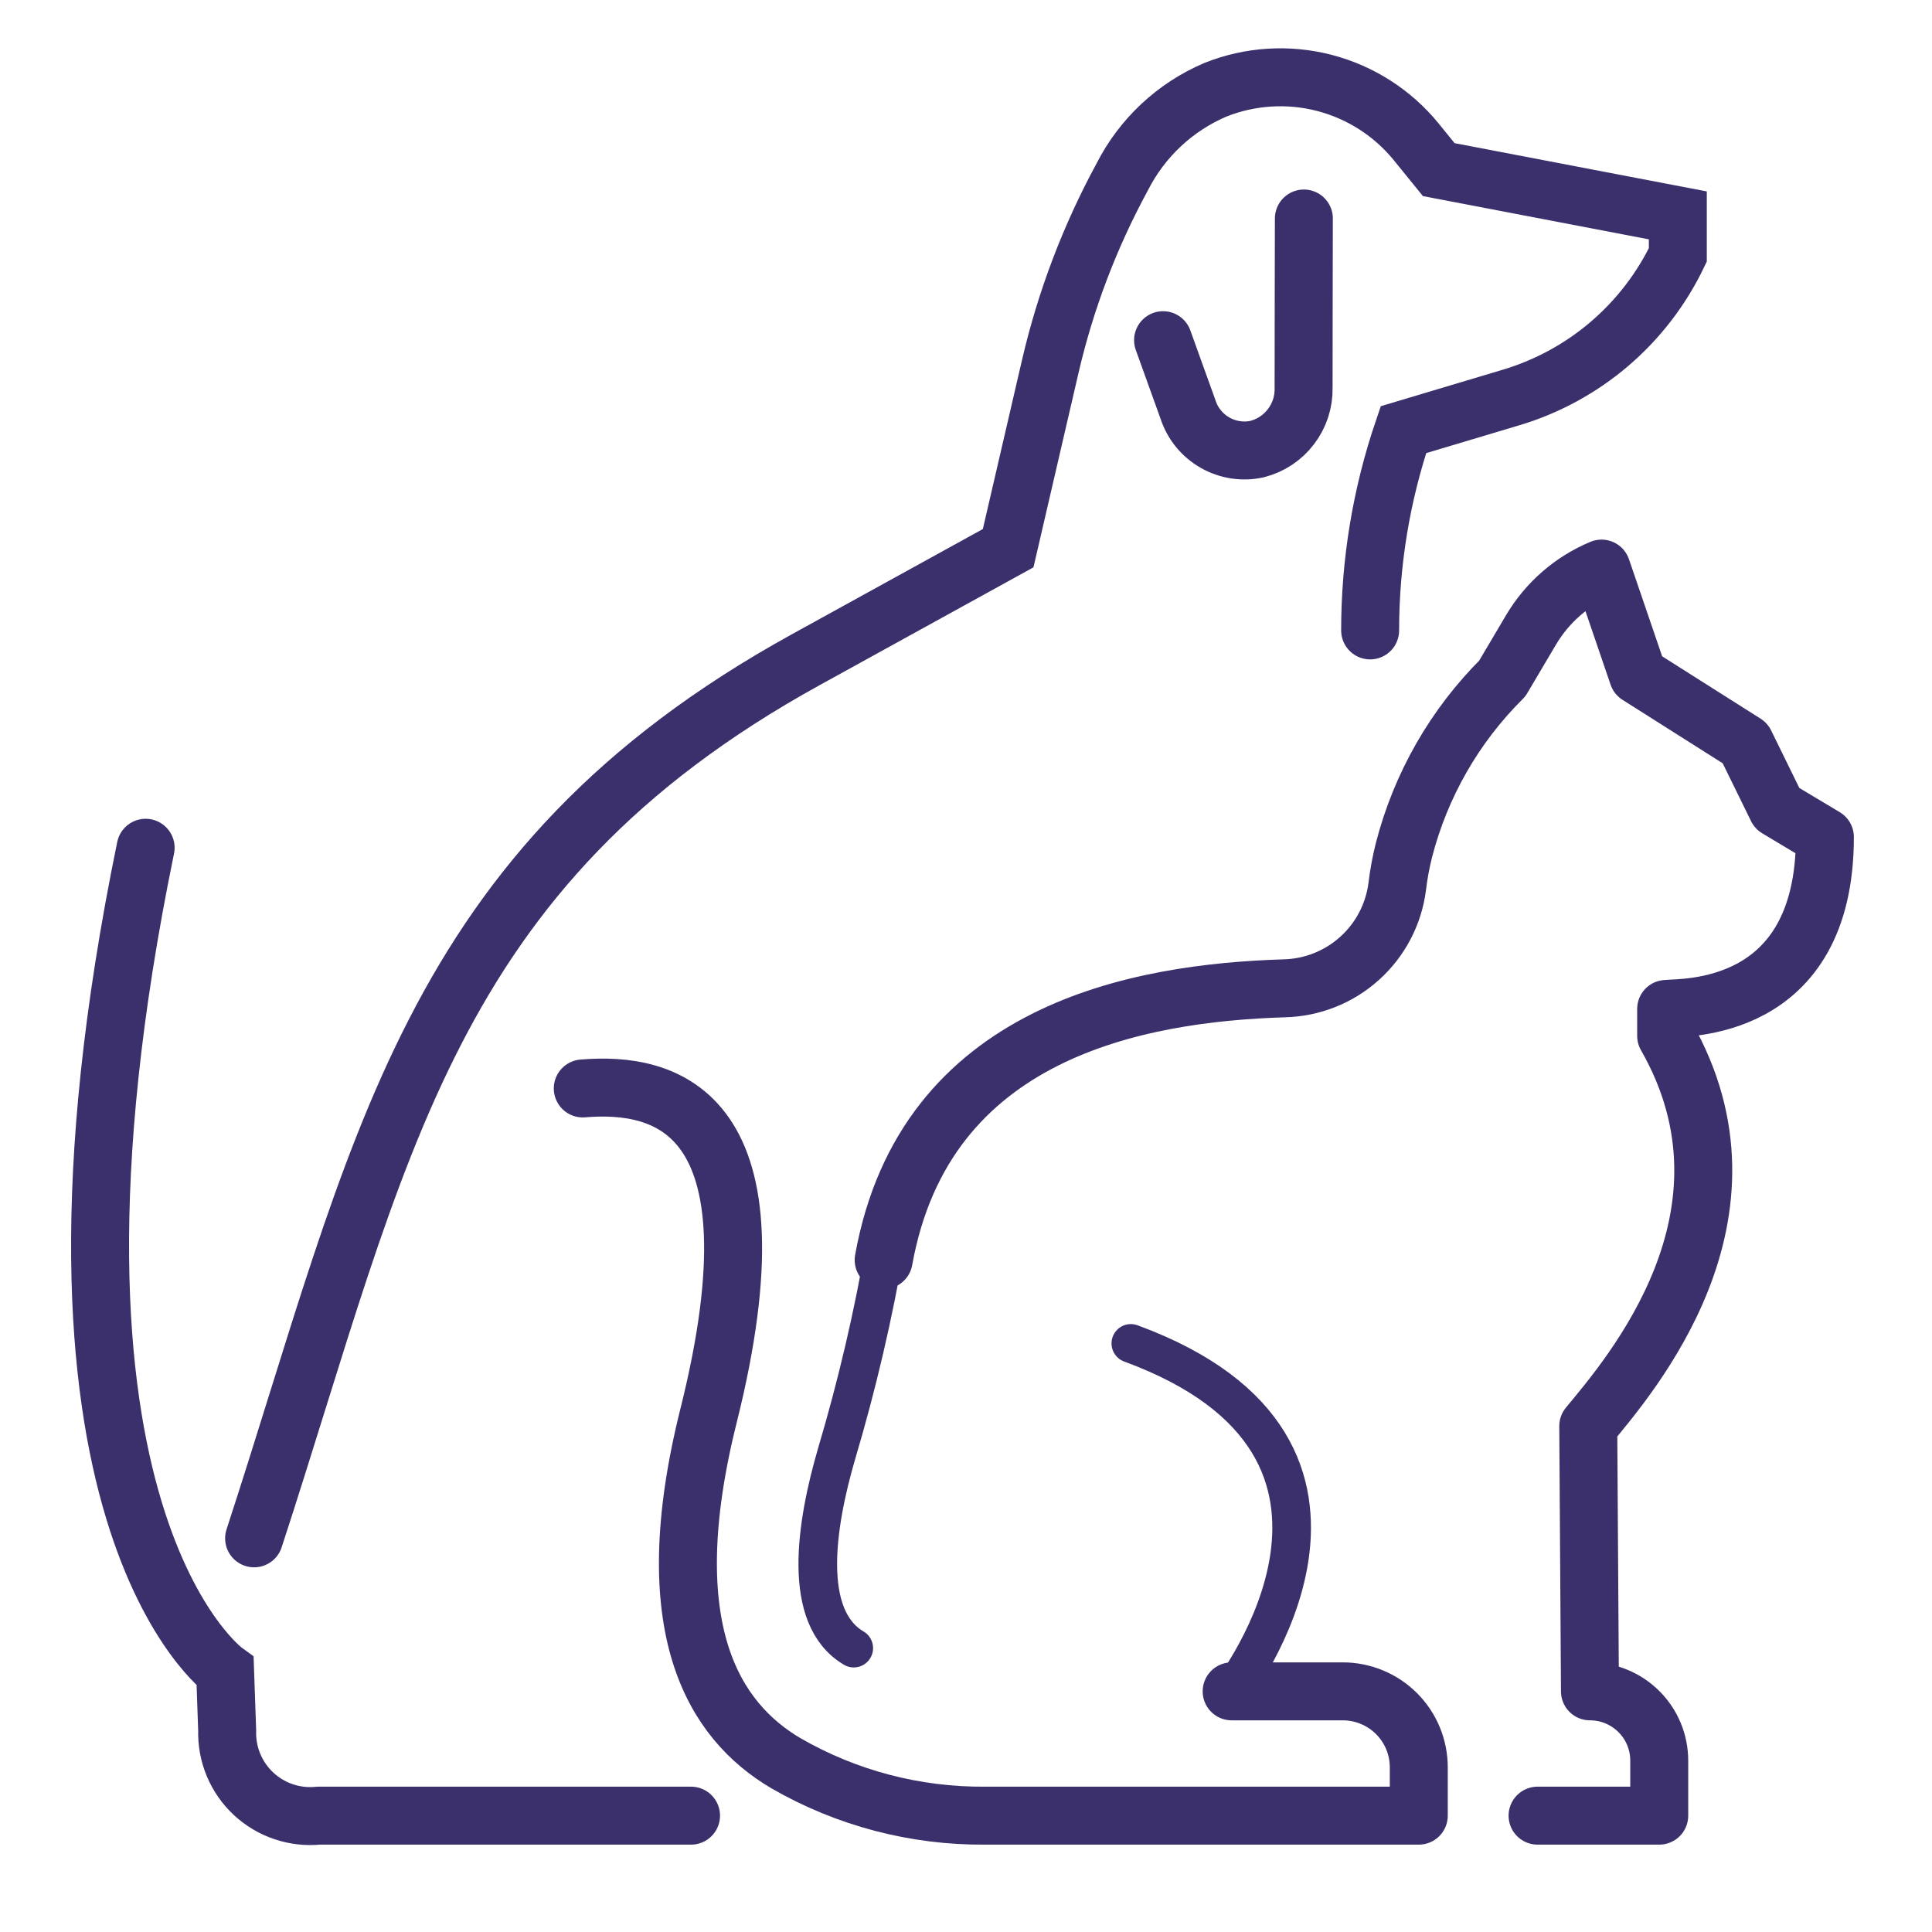 <svg width="50" height="50" viewBox="0 0 50 50" fill="none" xmlns="http://www.w3.org/2000/svg">
<path d="M6.576 39.812C9.859 29.768 11.016 22.492 20.855 17.072L26.091 14.187L27.18 9.487C27.577 7.773 28.205 6.121 29.045 4.575C29.559 3.565 30.412 2.767 31.455 2.323C32.352 1.965 33.341 1.903 34.276 2.146C35.211 2.389 36.044 2.924 36.654 3.674L37.235 4.39L43.422 5.574V6.598C42.999 7.48 42.397 8.263 41.654 8.899C40.911 9.534 40.043 10.007 39.106 10.287L36.32 11.12C35.75 12.793 35.459 14.548 35.459 16.315" stroke="#3B306C" stroke-width="1.5" stroke-miterlimit="10" stroke-linecap="round"/>
<path d="M33.744 5.655C33.74 5.792 33.738 9.904 33.737 10.035C33.746 10.397 33.631 10.751 33.412 11.039C33.193 11.328 32.883 11.534 32.531 11.623C32.162 11.703 31.775 11.644 31.447 11.457C31.118 11.27 30.869 10.969 30.75 10.61L30.1 8.804M17.884 46.989H8.248C7.943 47.02 7.635 46.986 7.344 46.888C7.053 46.791 6.787 46.632 6.562 46.423C6.338 46.214 6.161 45.959 6.043 45.676C5.925 45.393 5.87 45.088 5.879 44.781L5.826 43.258C5.826 43.258 0.216 39.221 3.769 21.94" stroke="#3B306C" stroke-width="1.5" stroke-miterlimit="10" stroke-linecap="round"/>
<path d="M39.792 46.989H42.941V45.566C42.941 45.33 42.895 45.097 42.805 44.879C42.715 44.661 42.583 44.464 42.416 44.297C42.25 44.131 42.052 43.998 41.834 43.908C41.617 43.818 41.383 43.772 41.148 43.772L41.104 36.907C42.195 35.587 45.776 31.453 43.12 26.808V26.111C43.535 26.064 47.228 26.247 47.228 21.663L45.991 20.922L45.163 19.233L42.392 17.478L41.448 14.715C40.684 15.034 40.043 15.591 39.622 16.303L38.879 17.559C37.646 18.784 36.767 20.319 36.334 22.002C36.256 22.312 36.198 22.627 36.16 22.945C36.068 23.663 35.721 24.323 35.182 24.806C34.644 25.29 33.949 25.563 33.226 25.578C29.468 25.697 23.936 26.672 22.869 32.609" stroke="#3B306C" stroke-width="1.5" stroke-linecap="round" stroke-linejoin="round"/>
<path d="M22.917 32.202C22.604 34.028 22.183 35.833 21.655 37.609C21.11 39.471 20.745 41.858 22.095 42.653" stroke="#3B306C" stroke-linecap="round" stroke-linejoin="round"/>
<path d="M31.875 43.772H34.75C35.009 43.772 35.265 43.823 35.503 43.922C35.742 44.02 35.959 44.166 36.142 44.348C36.325 44.531 36.47 44.748 36.569 44.987C36.667 45.225 36.718 45.481 36.718 45.74V46.989H25.494C23.686 47.004 21.906 46.536 20.34 45.633C18.467 44.528 16.961 42.136 18.337 36.639C20.322 28.702 17.214 27.991 15.082 28.169" stroke="#3B306C" stroke-width="1.5" stroke-linecap="round" stroke-linejoin="round"/>
<path d="M29.266 34.767C36.73 37.509 31.877 43.772 31.877 43.772" stroke="#3B306C" stroke-linecap="round" stroke-linejoin="round"/>
</svg>
